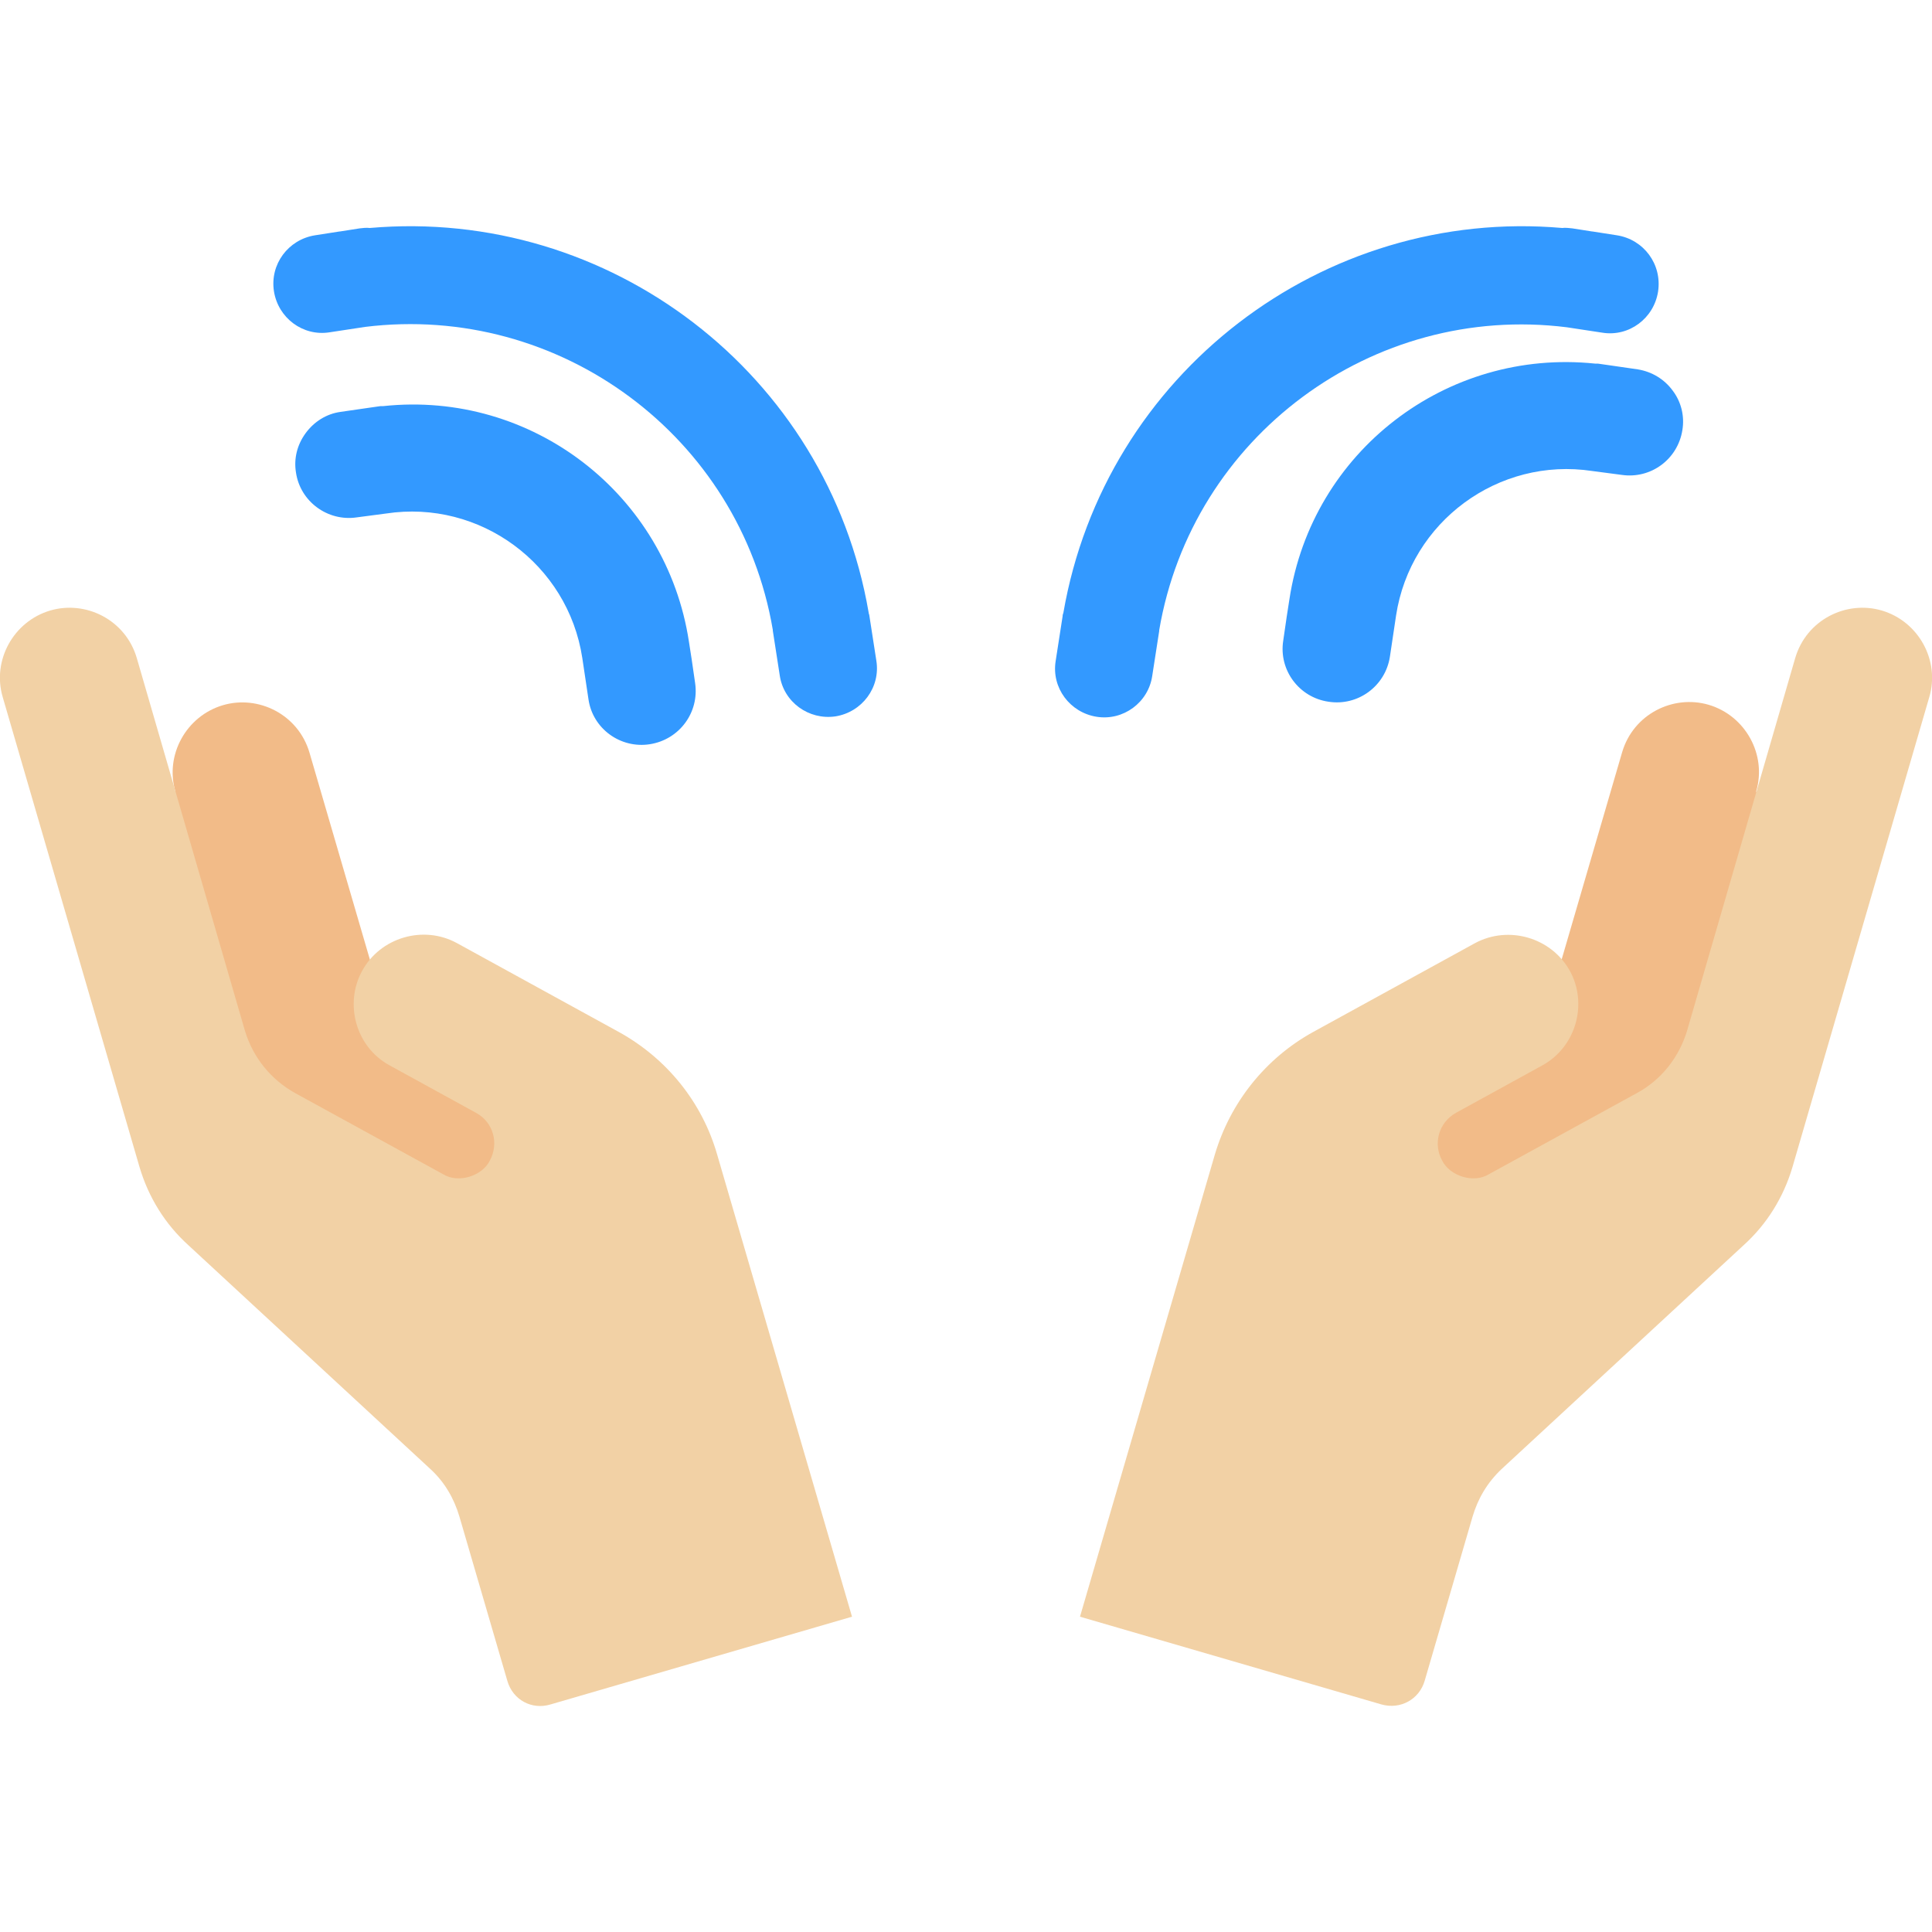<?xml version="1.0" encoding="utf-8"?>
<!-- Generator: Adobe Illustrator 22.0.0, SVG Export Plug-In . SVG Version: 6.00 Build 0)  -->
<svg version="1.1" id="Capa_1" xmlns="http://www.w3.org/2000/svg" xmlns:xlink="http://www.w3.org/1999/xlink" x="0px" y="0px"
	 viewBox="0 0 500 500" style="enable-background:new 0 0 500 500;" xml:space="preserve">
<style type="text/css">
	.st0{fill:#F2BB88;}
	.st1{fill:#F2D1A5;}
	.st2{fill:#3399FF;}
</style>
<g>
	<g>
		<g>
			<path class="st0" d="M332.8,300.5c2.6,0.2,57.3,15.7,59.9,16.4c10.9,3.2,19.3,11,23.2,20.8l29.4-51.8l19-53.2l-9.8-27.9
				c2.8-9.5-2.8-19.6-12.3-22.4c-9.2-2.7-19.5,2.4-22.4,12.3l-21.6,74L332.8,300.5z"/>
			<path class="st1" d="M339.8,267.1c-12.3,6.8-21.4,18.2-25.4,31.7l-34.9,119.6l78,22.7c4.9,1.4,9.8-1.3,11.2-6.1l12.4-42.5
				c1.4-4.7,3.8-8.8,7.5-12.3l62.6-57.9c6.1-5.5,10.4-12.5,12.7-20.3l35.4-121.6c2.8-9.5-2.8-19.6-12.3-22.4
				c-9.2-2.7-19.5,2.4-22.4,12.3l-28,96.5c-2.1,6.9-6.7,12.7-13,16.1l-38.3,21c-3.9,2.4-10.1,0.5-12.1-3.6c-2.3-4.2-1-9.7,3.6-12.3
				l22.4-12.3c8.8-4.9,11.7-16,7.1-24.4c-4.8-8.7-15.9-11.9-24.6-7.2L339.8,267.1z"/>
		</g>
	</g>
	<g>
		<g>
			<path class="st0" d="M101.7,268.8l-21.6-74c-2.9-9.9-13.2-15-22.4-12.3c-9.5,2.8-15.1,12.9-12.3,22.4l-9.8,27.9l19,53.2
				l29.4,51.8c4-9.8,12.4-17.6,23.2-20.8c2.6-0.7,57.3-16.3,59.9-16.4L101.7,268.8z"/>
			<path class="st1" d="M118.3,244.1c-8.7-4.8-19.9-1.5-24.6,7.2c-4.6,8.4-1.7,19.6,7.1,24.4l22.4,12.3c4.6,2.5,5.9,8,3.6,12.3
				c-2,4.1-8.2,6-12.1,3.6l-38.3-21c-6.3-3.5-10.9-9.2-13-16.1l-28-96.5c-2.9-9.9-13.2-15-22.4-12.3c-9.5,2.8-15.1,12.9-12.3,22.4
				l35.4,121.6c2.3,7.8,6.6,14.8,12.7,20.3l62.6,57.9c3.7,3.4,6.1,7.6,7.5,12.3l12.4,42.5c1.4,4.9,6.3,7.6,11.2,6.1l78-22.7
				l-34.9-119.6c-3.9-13.6-13.1-24.9-25.4-31.7L118.3,244.1z"/>
		</g>
	</g>
	<path class="st2" d="M416.3,94.5c-0.5-0.1-0.9-0.1-1.4-0.2l-1.4-0.2c-0.2,0-0.5,0-0.7,0c-38.5-4-73.3,22.8-79.1,61l-0.7,4.5
		l-0.9,6.2c-1.2,7.6,4.1,14.7,11.7,15.8c7.6,1.2,14.7-4,15.9-11.6l1.6-10.7c3.7-24.3,26.5-41.1,50.8-37.4l7.6,1
		c7.5,1.1,14.5-4,15.7-11.6c0.6-3.6-0.3-7.3-2.5-10.2c-2.2-3-5.4-4.9-9-5.5L416.3,94.5z"/>
	<path class="st2" d="M418.5,60.9l-6.4-1c0,0,0,0-0.1,0l-5.1-0.8c-0.9-0.1-1.8-0.2-2.6-0.1c-61.9-5.4-118.4,37.7-129.1,99.6
		c-0.1,0.3-0.2,0.5-0.2,0.9l-1.8,11.6c-1.1,6.9,3.7,13.3,10.6,14.4c6.9,1.1,13.4-3.7,14.4-10.6l1.8-11.6c0-0.1,0-0.2,0-0.2
		c8.5-50.1,55.2-84.7,105.5-78.4l9.2,1.4c6.9,1.1,13.3-3.7,14.4-10.6C430.2,68.4,425.4,62,418.5,60.9z"/>
	<g>
		<path class="st2" d="M88.1,106.6c-3.6,0.5-6.8,2.5-9,5.5c-2.2,3-3.1,6.6-2.5,10.2c1.1,7.5,8.2,12.7,15.7,11.6l7.6-1
			c24.3-3.7,47.1,13.1,50.8,37.4l1.6,10.7c1.1,7.6,8.3,12.8,15.9,11.6c7.6-1.2,12.8-8.2,11.7-15.8l-0.9-6.2l-0.7-4.5
			c-5.8-38.2-40.6-65.1-79.1-61c-0.3,0-0.5,0-0.7,0l-1.4,0.2c-0.5,0.1-0.9,0.1-1.4,0.2L88.1,106.6z"/>
		<path class="st2" d="M70.9,75.4c1.1,6.9,7.5,11.7,14.4,10.6l9.2-1.4c50.3-6.2,97,28.3,105.5,78.4c0,0.1,0,0.1,0,0.2l1.8,11.6
			c1,6.9,7.5,11.6,14.4,10.6c6.9-1.1,11.7-7.5,10.6-14.4l-1.8-11.6c0-0.3-0.2-0.6-0.2-0.9C214.2,96.7,157.7,53.6,95.7,59
			c-0.9-0.1-1.8,0-2.6,0.1L88,59.9c0,0-0.1,0-0.1,0l-6.4,1C74.6,62,69.8,68.4,70.9,75.4z"/>
	</g>
</g>
</svg>
